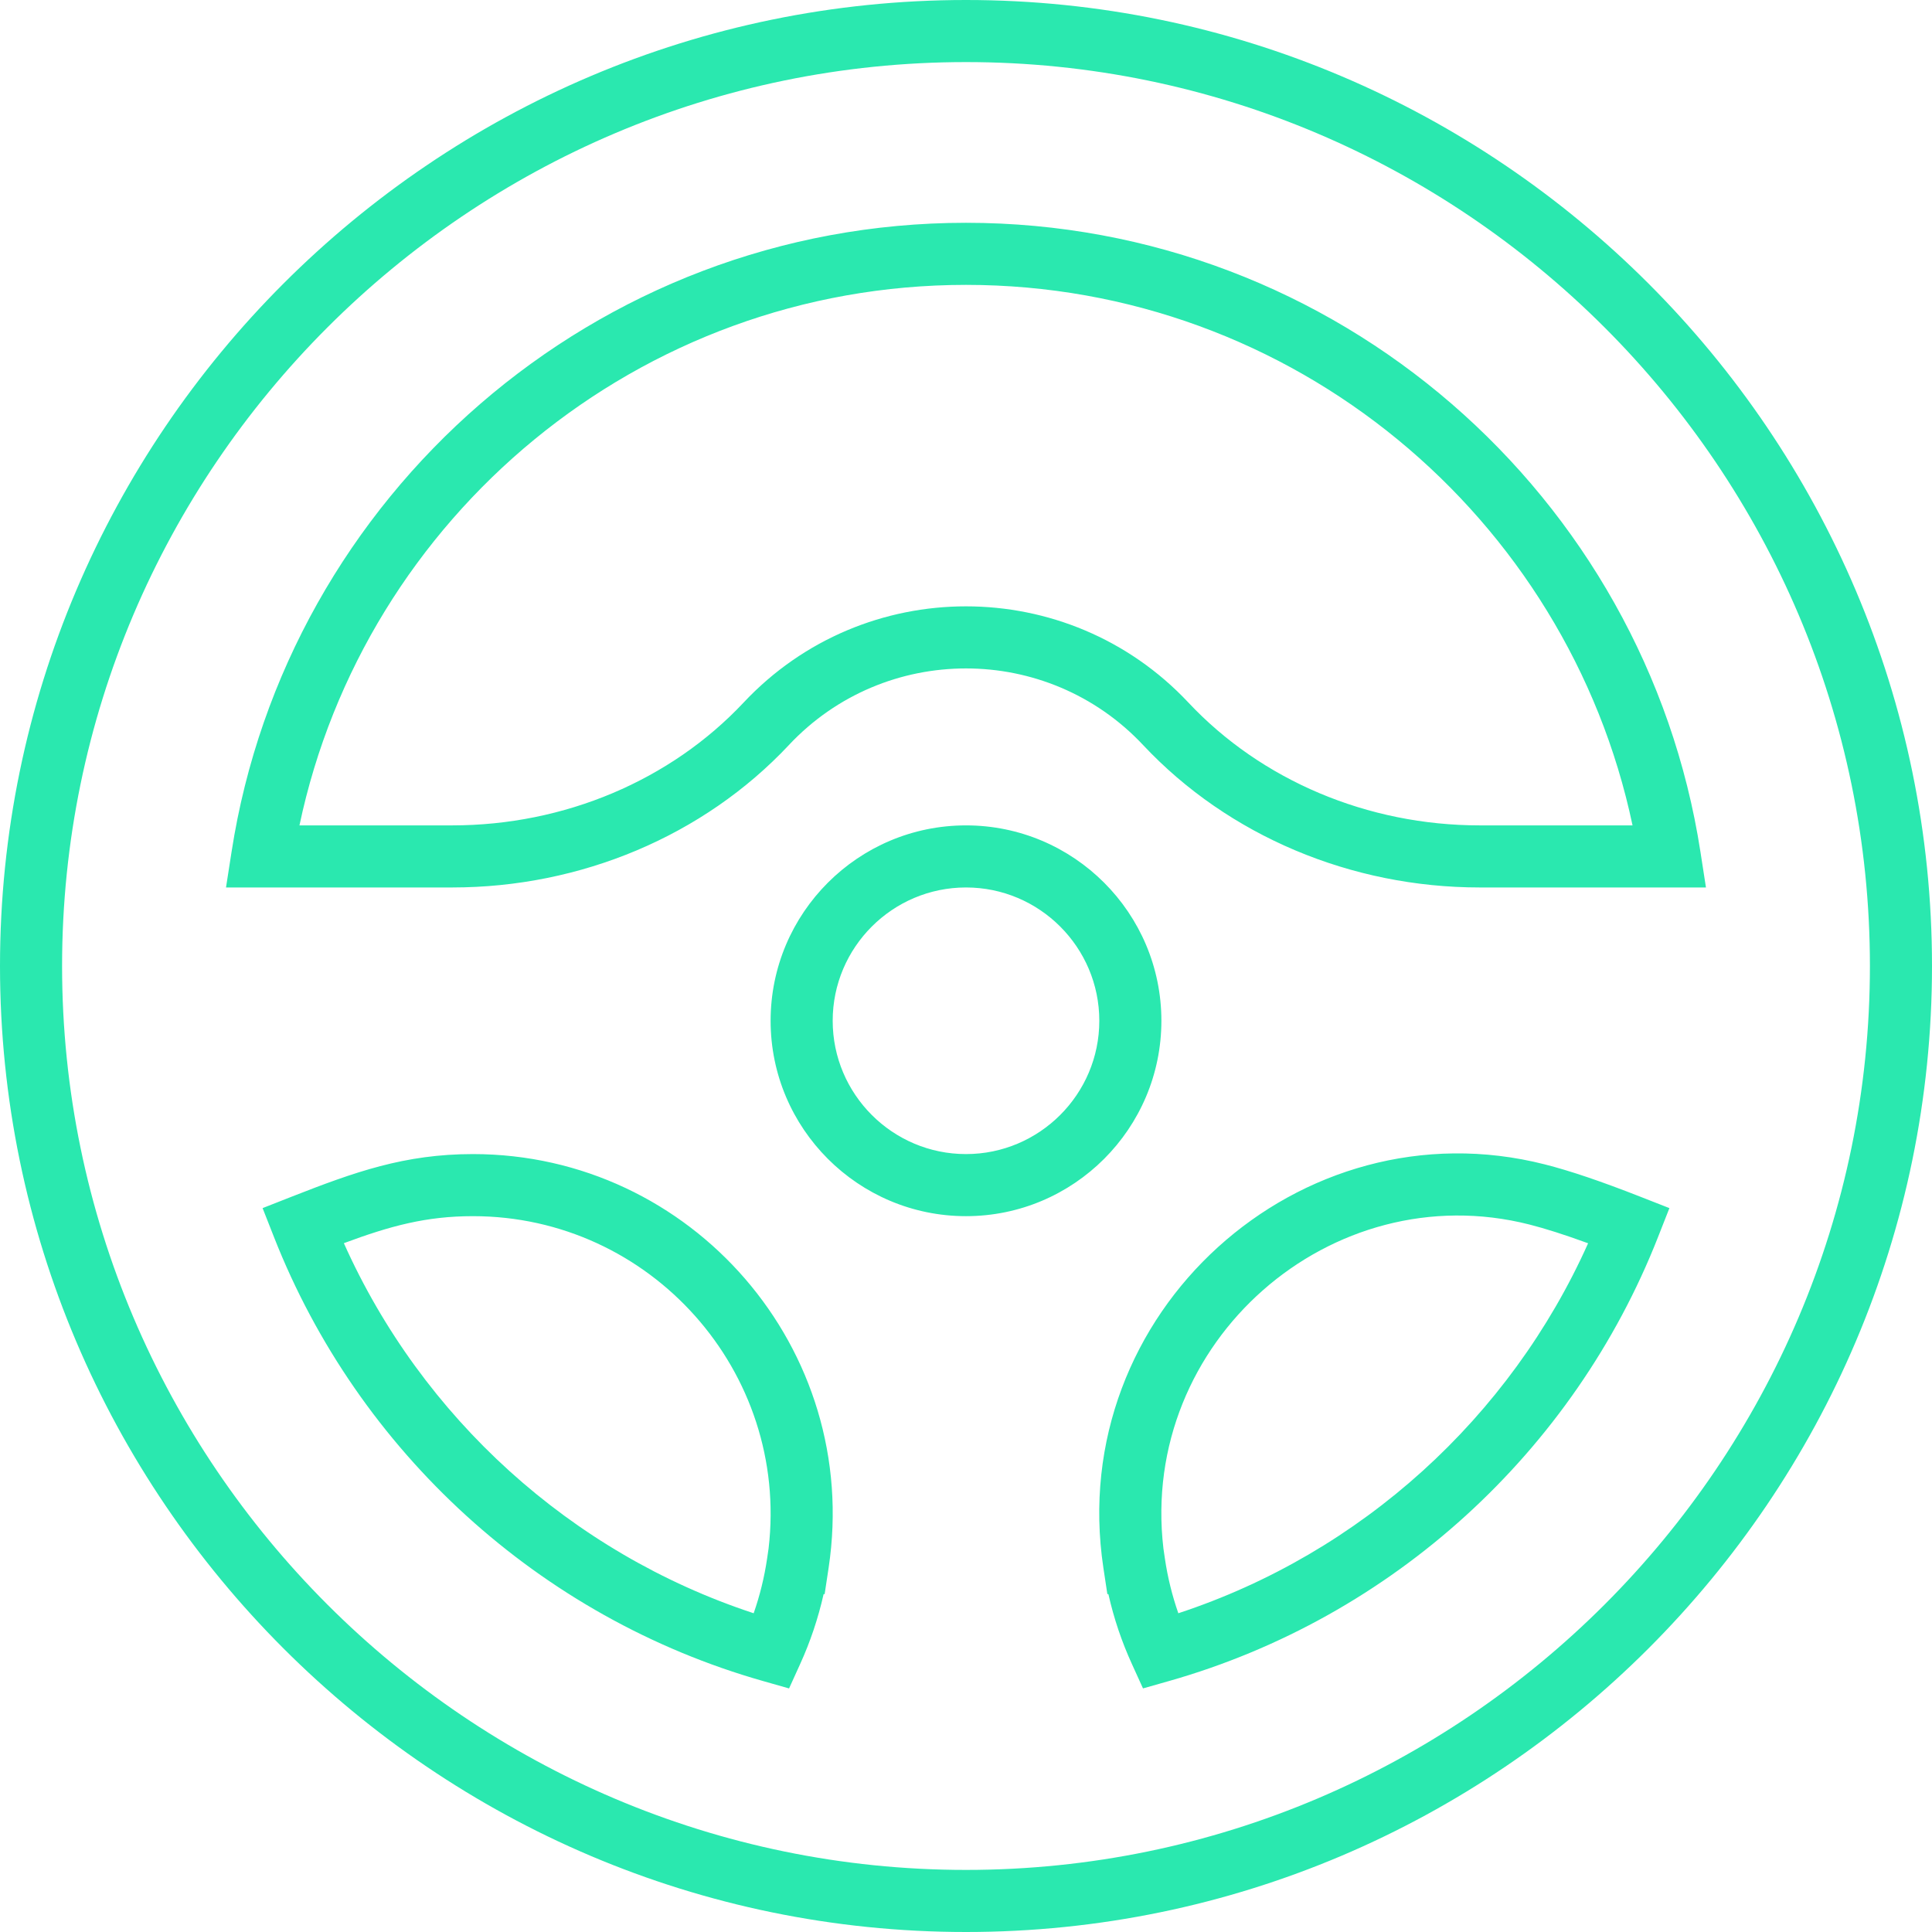 <svg width="60" height="60" viewBox="0 0 60 60" fill="none" xmlns="http://www.w3.org/2000/svg">
<path fill-rule="evenodd" clip-rule="evenodd" d="M0 30C0 13.481 13.48 0 30 0C46.519 0 60 13.48 60 30C60 46.519 46.52 60 30 60C13.481 60 0 46.52 0 30ZM30 1.928C14.545 1.928 1.928 14.546 1.928 30C1.928 45.456 14.546 58.072 30 58.072C45.455 58.072 58.072 45.455 58.072 30C58.072 14.545 45.455 1.928 30 1.928ZM9.3 25.633H14.044C17.532 25.633 20.827 24.233 23.093 21.819C26.831 17.834 33.169 17.835 36.907 21.819C39.173 24.233 42.468 25.633 45.955 25.633H50.7C48.682 16.058 40.165 8.847 30 8.847C19.835 8.847 11.318 16.058 9.3 25.633ZM7.192 26.45C8.905 15.402 18.478 6.919 30 6.919C41.522 6.919 51.095 15.402 52.808 26.45L52.98 27.561H45.955C41.961 27.561 38.148 25.959 35.501 23.139C32.525 19.966 27.476 19.965 24.499 23.138L24.499 23.139C21.852 25.959 18.039 27.561 14.044 27.561H7.019L7.192 26.45ZM30 27.561C27.718 27.561 25.86 29.419 25.86 31.701C25.86 33.983 27.718 35.841 30 35.841C32.282 35.841 34.14 33.983 34.14 31.701C34.14 29.419 32.282 27.561 30 27.561ZM23.932 31.701C23.932 28.354 26.653 25.633 30 25.633C33.347 25.633 36.068 28.354 36.068 31.701C36.068 35.048 33.347 37.769 30 37.769C26.653 37.769 23.932 35.048 23.932 31.701ZM36.131 48.088L36.177 48.404C36.262 48.982 36.402 49.55 36.594 50.101C42.273 48.233 46.9 44.019 49.32 38.611C48.577 38.34 47.986 38.153 47.499 38.029C41.344 36.465 35.379 41.672 36.131 48.088ZM34.266 48.687C33.075 40.771 40.378 34.23 47.974 36.161C48.759 36.36 49.714 36.683 50.947 37.167L51.845 37.519L51.492 38.417C48.876 45.077 43.25 50.235 36.294 52.209L35.497 52.435L35.154 51.681C34.835 50.983 34.59 50.255 34.422 49.507H34.39L34.266 48.687ZM10.679 38.608C13.098 44.017 17.726 48.233 23.406 50.101C23.598 49.55 23.738 48.982 23.823 48.404L23.869 48.089C24.511 42.593 20.201 37.769 14.688 37.769C13.244 37.769 12.128 38.069 10.679 38.608ZM9.053 37.166C11.012 36.398 12.564 35.841 14.688 35.841C21.477 35.841 26.756 41.89 25.734 48.687L25.61 49.507H25.578C25.41 50.254 25.166 50.983 24.848 51.681L24.505 52.436L23.707 52.209C16.751 50.236 11.125 45.077 8.508 38.416L8.155 37.519L9.053 37.166Z" fill="#2AE8AF"/>
</svg>
